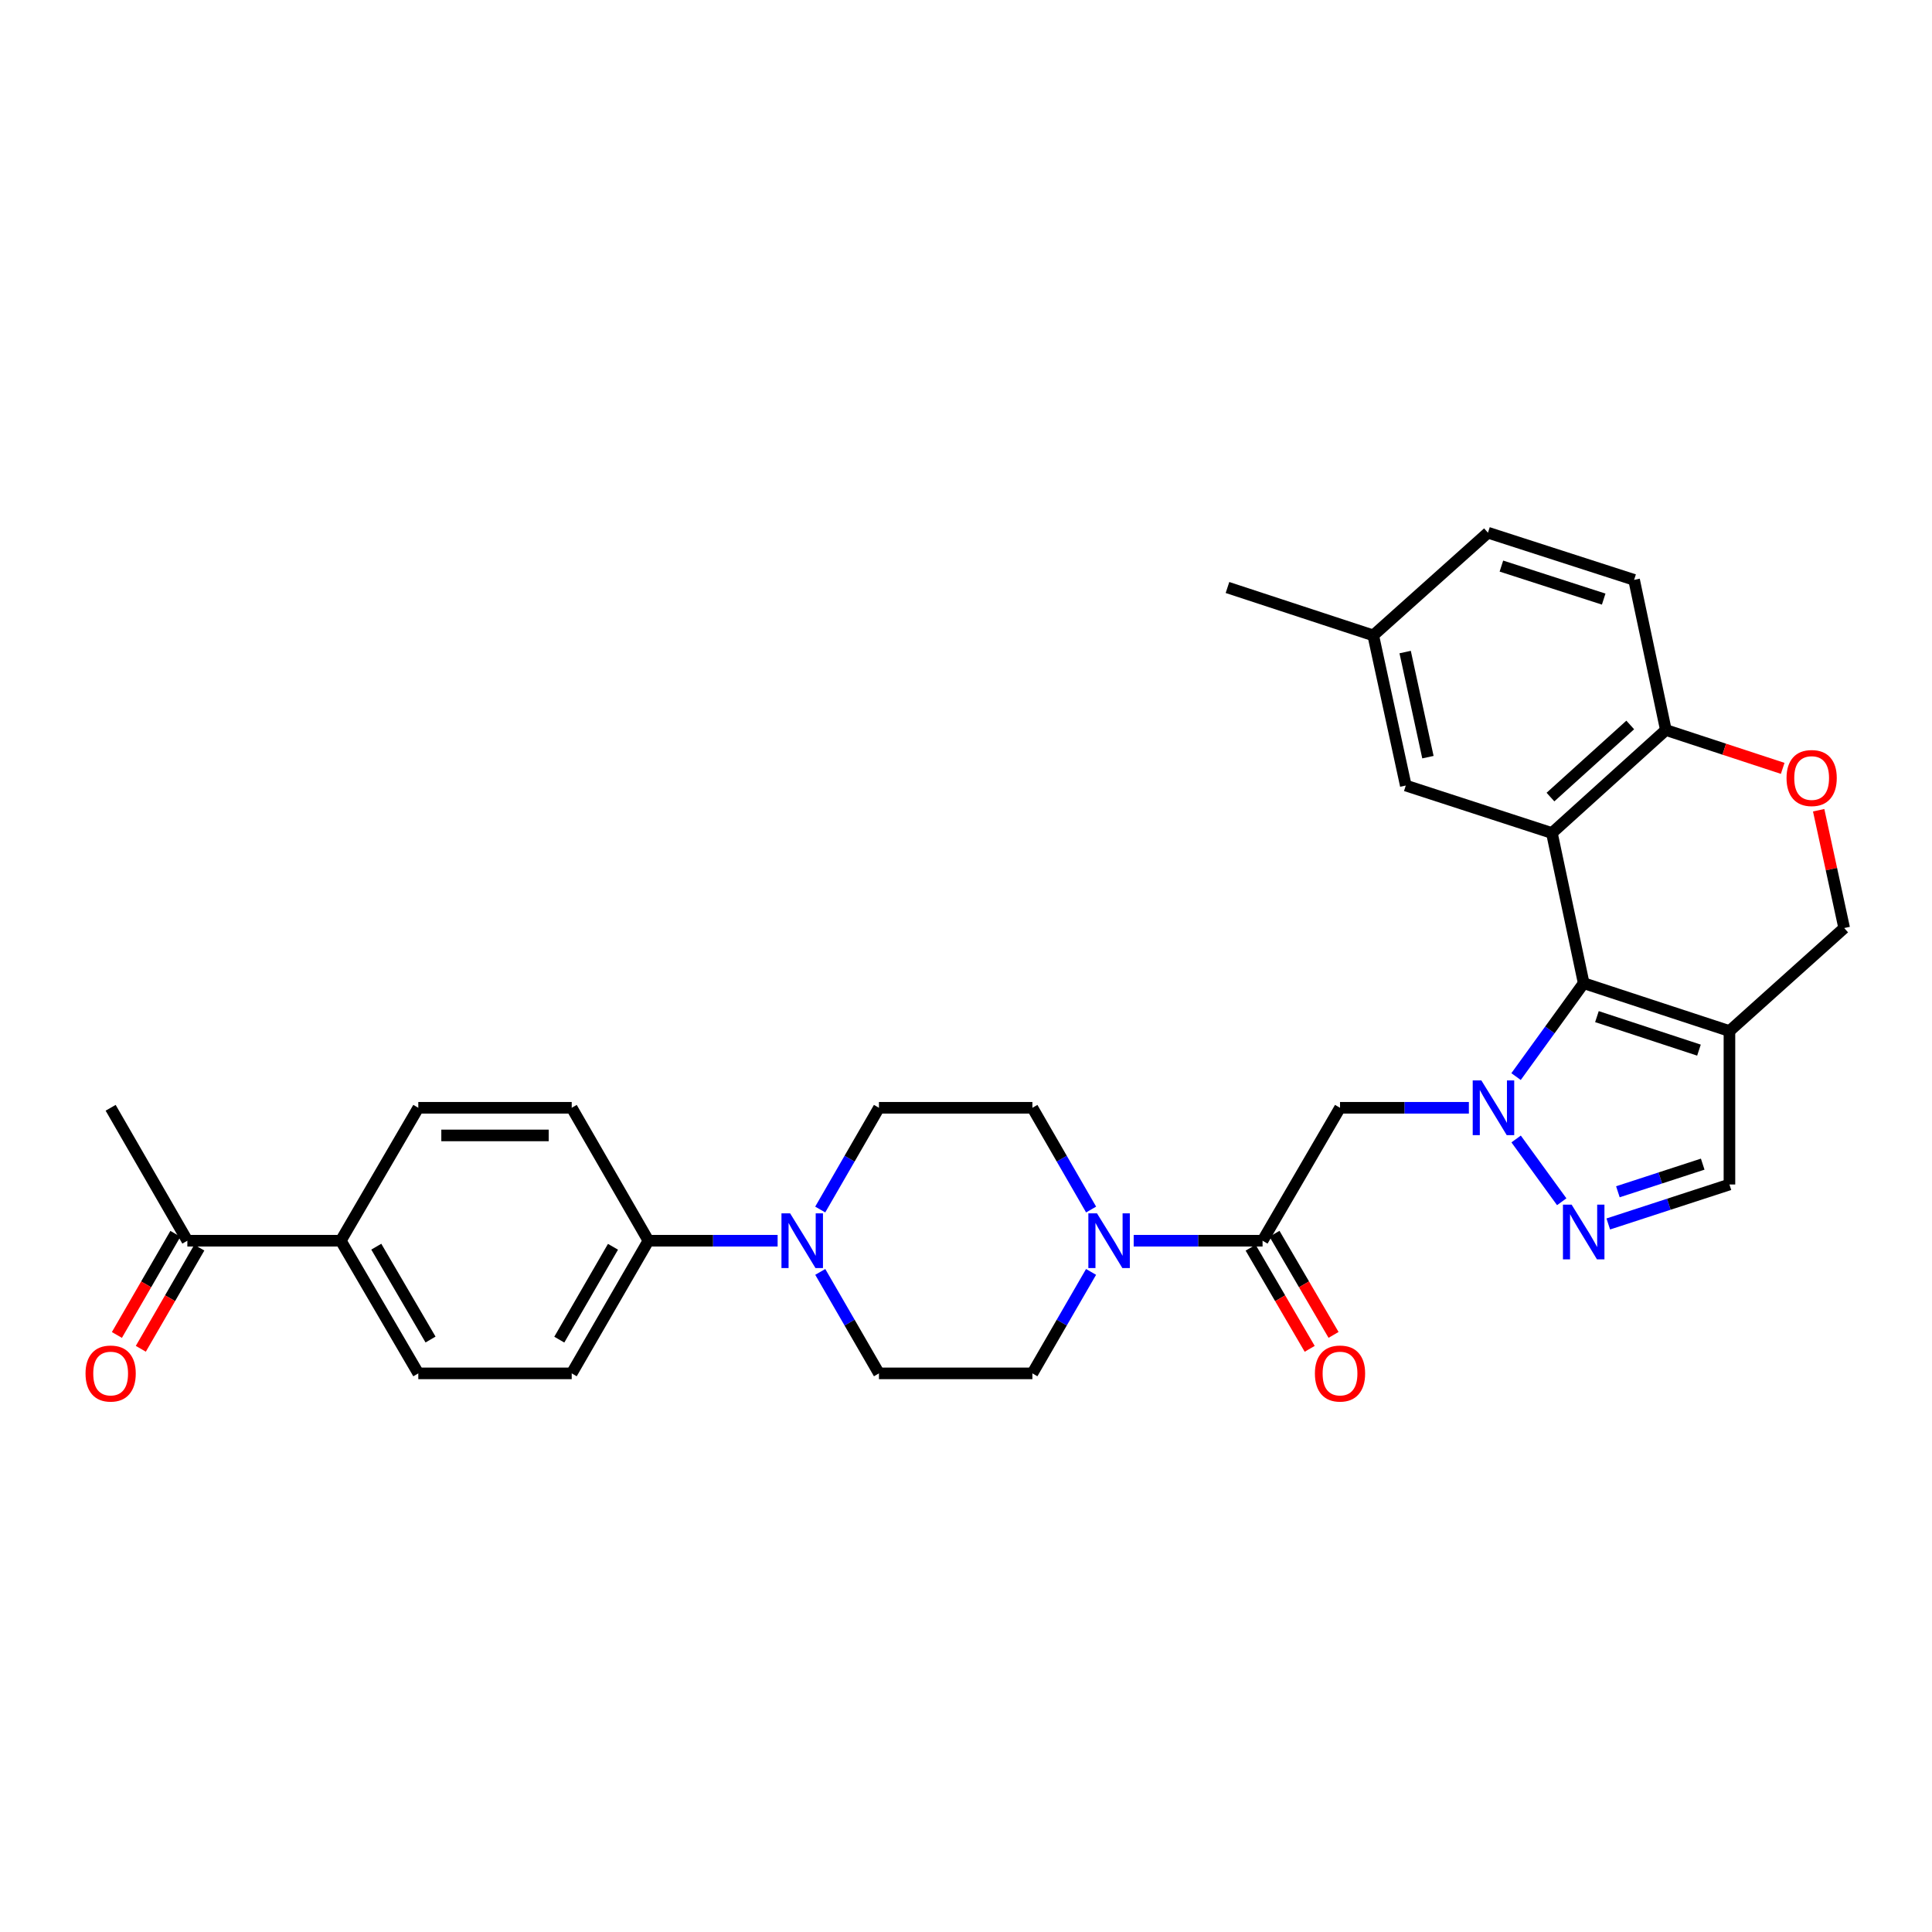 <?xml version='1.0' encoding='iso-8859-1'?>
<svg version='1.1' baseProfile='full'
              xmlns='http://www.w3.org/2000/svg'
                      xmlns:rdkit='http://www.rdkit.org/xml'
                      xmlns:xlink='http://www.w3.org/1999/xlink'
                  xml:space='preserve'
width='1000px' height='1000px' viewBox='0 0 1000 1000'>
<!-- END OF HEADER -->
<rect style='opacity:1.0;fill:#FFFFFF;stroke:none' width='1000' height='1000' x='0' y='0'> </rect>
<path class='bond-0' d='M 784.71,557.239 L 802.214,533.069' style='fill:none;fill-rule:evenodd;stroke:#0000FF;stroke-width:6px;stroke-linecap:butt;stroke-linejoin:miter;stroke-opacity:1' />
<path class='bond-0' d='M 802.214,533.069 L 819.717,508.9' style='fill:none;fill-rule:evenodd;stroke:#000000;stroke-width:6px;stroke-linecap:butt;stroke-linejoin:miter;stroke-opacity:1' />
<path class='bond-2' d='M 784.744,589.536 L 808.349,622.025' style='fill:none;fill-rule:evenodd;stroke:#0000FF;stroke-width:6px;stroke-linecap:butt;stroke-linejoin:miter;stroke-opacity:1' />
<path class='bond-4' d='M 760.288,573.389 L 726.939,573.389' style='fill:none;fill-rule:evenodd;stroke:#0000FF;stroke-width:6px;stroke-linecap:butt;stroke-linejoin:miter;stroke-opacity:1' />
<path class='bond-4' d='M 726.939,573.389 L 693.591,573.389' style='fill:none;fill-rule:evenodd;stroke:#000000;stroke-width:6px;stroke-linecap:butt;stroke-linejoin:miter;stroke-opacity:1' />
<path class='bond-1' d='M 819.717,508.9 L 803.259,431.171' style='fill:none;fill-rule:evenodd;stroke:#000000;stroke-width:6px;stroke-linecap:butt;stroke-linejoin:miter;stroke-opacity:1' />
<path class='bond-3' d='M 819.717,508.9 L 895.158,533.671' style='fill:none;fill-rule:evenodd;stroke:#000000;stroke-width:6px;stroke-linecap:butt;stroke-linejoin:miter;stroke-opacity:1' />
<path class='bond-3' d='M 826.571,526.206 L 879.379,543.546' style='fill:none;fill-rule:evenodd;stroke:#000000;stroke-width:6px;stroke-linecap:butt;stroke-linejoin:miter;stroke-opacity:1' />
<path class='bond-9' d='M 803.259,431.171 L 862.25,377.855' style='fill:none;fill-rule:evenodd;stroke:#000000;stroke-width:6px;stroke-linecap:butt;stroke-linejoin:miter;stroke-opacity:1' />
<path class='bond-9' d='M 802.516,412.561 L 843.809,375.24' style='fill:none;fill-rule:evenodd;stroke:#000000;stroke-width:6px;stroke-linecap:butt;stroke-linejoin:miter;stroke-opacity:1' />
<path class='bond-12' d='M 803.259,431.171 L 727.636,406.591' style='fill:none;fill-rule:evenodd;stroke:#000000;stroke-width:6px;stroke-linecap:butt;stroke-linejoin:miter;stroke-opacity:1' />
<path class='bond-8' d='M 832.441,633.527 L 863.799,623.31' style='fill:none;fill-rule:evenodd;stroke:#0000FF;stroke-width:6px;stroke-linecap:butt;stroke-linejoin:miter;stroke-opacity:1' />
<path class='bond-8' d='M 863.799,623.31 L 895.158,613.092' style='fill:none;fill-rule:evenodd;stroke:#000000;stroke-width:6px;stroke-linecap:butt;stroke-linejoin:miter;stroke-opacity:1' />
<path class='bond-8' d='M 837.417,616.861 L 859.368,609.709' style='fill:none;fill-rule:evenodd;stroke:#0000FF;stroke-width:6px;stroke-linecap:butt;stroke-linejoin:miter;stroke-opacity:1' />
<path class='bond-8' d='M 859.368,609.709 L 881.319,602.557' style='fill:none;fill-rule:evenodd;stroke:#000000;stroke-width:6px;stroke-linecap:butt;stroke-linejoin:miter;stroke-opacity:1' />
<path class='bond-11' d='M 895.158,533.671 L 954.545,480.354' style='fill:none;fill-rule:evenodd;stroke:#000000;stroke-width:6px;stroke-linecap:butt;stroke-linejoin:miter;stroke-opacity:1' />
<path class='bond-31' d='M 895.158,533.671 L 895.158,613.092' style='fill:none;fill-rule:evenodd;stroke:#000000;stroke-width:6px;stroke-linecap:butt;stroke-linejoin:miter;stroke-opacity:1' />
<path class='bond-5' d='M 693.591,573.389 L 653.499,642.194' style='fill:none;fill-rule:evenodd;stroke:#000000;stroke-width:6px;stroke-linecap:butt;stroke-linejoin:miter;stroke-opacity:1' />
<path class='bond-6' d='M 653.499,642.194 L 620.147,642.194' style='fill:none;fill-rule:evenodd;stroke:#000000;stroke-width:6px;stroke-linecap:butt;stroke-linejoin:miter;stroke-opacity:1' />
<path class='bond-6' d='M 620.147,642.194 L 586.795,642.194' style='fill:none;fill-rule:evenodd;stroke:#0000FF;stroke-width:6px;stroke-linecap:butt;stroke-linejoin:miter;stroke-opacity:1' />
<path class='bond-20' d='M 647.323,645.801 L 662.608,671.978' style='fill:none;fill-rule:evenodd;stroke:#000000;stroke-width:6px;stroke-linecap:butt;stroke-linejoin:miter;stroke-opacity:1' />
<path class='bond-20' d='M 662.608,671.978 L 677.893,698.155' style='fill:none;fill-rule:evenodd;stroke:#FF0000;stroke-width:6px;stroke-linecap:butt;stroke-linejoin:miter;stroke-opacity:1' />
<path class='bond-20' d='M 659.675,638.588 L 674.96,664.765' style='fill:none;fill-rule:evenodd;stroke:#000000;stroke-width:6px;stroke-linecap:butt;stroke-linejoin:miter;stroke-opacity:1' />
<path class='bond-20' d='M 674.96,664.765 L 690.245,690.942' style='fill:none;fill-rule:evenodd;stroke:#FF0000;stroke-width:6px;stroke-linecap:butt;stroke-linejoin:miter;stroke-opacity:1' />
<path class='bond-14' d='M 564.735,658.337 L 549.55,684.596' style='fill:none;fill-rule:evenodd;stroke:#0000FF;stroke-width:6px;stroke-linecap:butt;stroke-linejoin:miter;stroke-opacity:1' />
<path class='bond-14' d='M 549.55,684.596 L 534.366,710.856' style='fill:none;fill-rule:evenodd;stroke:#000000;stroke-width:6px;stroke-linecap:butt;stroke-linejoin:miter;stroke-opacity:1' />
<path class='bond-15' d='M 564.752,626.048 L 549.559,599.719' style='fill:none;fill-rule:evenodd;stroke:#0000FF;stroke-width:6px;stroke-linecap:butt;stroke-linejoin:miter;stroke-opacity:1' />
<path class='bond-15' d='M 549.559,599.719 L 534.366,573.389' style='fill:none;fill-rule:evenodd;stroke:#000000;stroke-width:6px;stroke-linecap:butt;stroke-linejoin:miter;stroke-opacity:1' />
<path class='bond-7' d='M 424.546,626.048 L 439.745,599.719' style='fill:none;fill-rule:evenodd;stroke:#0000FF;stroke-width:6px;stroke-linecap:butt;stroke-linejoin:miter;stroke-opacity:1' />
<path class='bond-7' d='M 439.745,599.719 L 454.944,573.389' style='fill:none;fill-rule:evenodd;stroke:#000000;stroke-width:6px;stroke-linecap:butt;stroke-linejoin:miter;stroke-opacity:1' />
<path class='bond-13' d='M 402.495,642.194 L 369.058,642.194' style='fill:none;fill-rule:evenodd;stroke:#0000FF;stroke-width:6px;stroke-linecap:butt;stroke-linejoin:miter;stroke-opacity:1' />
<path class='bond-13' d='M 369.058,642.194 L 335.621,642.194' style='fill:none;fill-rule:evenodd;stroke:#000000;stroke-width:6px;stroke-linecap:butt;stroke-linejoin:miter;stroke-opacity:1' />
<path class='bond-33' d='M 424.564,658.337 L 439.754,684.596' style='fill:none;fill-rule:evenodd;stroke:#0000FF;stroke-width:6px;stroke-linecap:butt;stroke-linejoin:miter;stroke-opacity:1' />
<path class='bond-33' d='M 439.754,684.596 L 454.944,710.856' style='fill:none;fill-rule:evenodd;stroke:#000000;stroke-width:6px;stroke-linecap:butt;stroke-linejoin:miter;stroke-opacity:1' />
<path class='bond-26' d='M 862.25,377.855 L 845.807,300.141' style='fill:none;fill-rule:evenodd;stroke:#000000;stroke-width:6px;stroke-linecap:butt;stroke-linejoin:miter;stroke-opacity:1' />
<path class='bond-32' d='M 862.25,377.855 L 892.485,387.78' style='fill:none;fill-rule:evenodd;stroke:#000000;stroke-width:6px;stroke-linecap:butt;stroke-linejoin:miter;stroke-opacity:1' />
<path class='bond-32' d='M 892.485,387.78 L 922.72,397.706' style='fill:none;fill-rule:evenodd;stroke:#FF0000;stroke-width:6px;stroke-linecap:butt;stroke-linejoin:miter;stroke-opacity:1' />
<path class='bond-10' d='M 941.334,419.374 L 947.94,449.864' style='fill:none;fill-rule:evenodd;stroke:#FF0000;stroke-width:6px;stroke-linecap:butt;stroke-linejoin:miter;stroke-opacity:1' />
<path class='bond-10' d='M 947.94,449.864 L 954.545,480.354' style='fill:none;fill-rule:evenodd;stroke:#000000;stroke-width:6px;stroke-linecap:butt;stroke-linejoin:miter;stroke-opacity:1' />
<path class='bond-27' d='M 727.636,406.591 L 710.796,328.877' style='fill:none;fill-rule:evenodd;stroke:#000000;stroke-width:6px;stroke-linecap:butt;stroke-linejoin:miter;stroke-opacity:1' />
<path class='bond-27' d='M 739.09,391.904 L 727.302,337.505' style='fill:none;fill-rule:evenodd;stroke:#000000;stroke-width:6px;stroke-linecap:butt;stroke-linejoin:miter;stroke-opacity:1' />
<path class='bond-22' d='M 335.621,642.194 L 295.918,573.389' style='fill:none;fill-rule:evenodd;stroke:#000000;stroke-width:6px;stroke-linecap:butt;stroke-linejoin:miter;stroke-opacity:1' />
<path class='bond-23' d='M 335.621,642.194 L 295.918,710.856' style='fill:none;fill-rule:evenodd;stroke:#000000;stroke-width:6px;stroke-linecap:butt;stroke-linejoin:miter;stroke-opacity:1' />
<path class='bond-23' d='M 317.282,645.333 L 289.49,693.396' style='fill:none;fill-rule:evenodd;stroke:#000000;stroke-width:6px;stroke-linecap:butt;stroke-linejoin:miter;stroke-opacity:1' />
<path class='bond-19' d='M 534.366,710.856 L 454.944,710.856' style='fill:none;fill-rule:evenodd;stroke:#000000;stroke-width:6px;stroke-linecap:butt;stroke-linejoin:miter;stroke-opacity:1' />
<path class='bond-18' d='M 534.366,573.389 L 454.944,573.389' style='fill:none;fill-rule:evenodd;stroke:#000000;stroke-width:6px;stroke-linecap:butt;stroke-linejoin:miter;stroke-opacity:1' />
<path class='bond-16' d='M 176.396,642.194 L 216.512,710.856' style='fill:none;fill-rule:evenodd;stroke:#000000;stroke-width:6px;stroke-linecap:butt;stroke-linejoin:miter;stroke-opacity:1' />
<path class='bond-16' d='M 194.764,645.277 L 222.845,693.34' style='fill:none;fill-rule:evenodd;stroke:#000000;stroke-width:6px;stroke-linecap:butt;stroke-linejoin:miter;stroke-opacity:1' />
<path class='bond-17' d='M 176.396,642.194 L 96.974,642.194' style='fill:none;fill-rule:evenodd;stroke:#000000;stroke-width:6px;stroke-linecap:butt;stroke-linejoin:miter;stroke-opacity:1' />
<path class='bond-35' d='M 176.396,642.194 L 216.512,573.389' style='fill:none;fill-rule:evenodd;stroke:#000000;stroke-width:6px;stroke-linecap:butt;stroke-linejoin:miter;stroke-opacity:1' />
<path class='bond-21' d='M 90.782,638.614 L 75.644,664.793' style='fill:none;fill-rule:evenodd;stroke:#000000;stroke-width:6px;stroke-linecap:butt;stroke-linejoin:miter;stroke-opacity:1' />
<path class='bond-21' d='M 75.644,664.793 L 60.506,690.973' style='fill:none;fill-rule:evenodd;stroke:#FF0000;stroke-width:6px;stroke-linecap:butt;stroke-linejoin:miter;stroke-opacity:1' />
<path class='bond-21' d='M 103.165,645.774 L 88.027,671.954' style='fill:none;fill-rule:evenodd;stroke:#000000;stroke-width:6px;stroke-linecap:butt;stroke-linejoin:miter;stroke-opacity:1' />
<path class='bond-21' d='M 88.027,671.954 L 72.889,698.133' style='fill:none;fill-rule:evenodd;stroke:#FF0000;stroke-width:6px;stroke-linecap:butt;stroke-linejoin:miter;stroke-opacity:1' />
<path class='bond-29' d='M 96.974,642.194 L 57.271,573.389' style='fill:none;fill-rule:evenodd;stroke:#000000;stroke-width:6px;stroke-linecap:butt;stroke-linejoin:miter;stroke-opacity:1' />
<path class='bond-25' d='M 295.918,573.389 L 216.512,573.389' style='fill:none;fill-rule:evenodd;stroke:#000000;stroke-width:6px;stroke-linecap:butt;stroke-linejoin:miter;stroke-opacity:1' />
<path class='bond-25' d='M 284.007,587.694 L 228.423,587.694' style='fill:none;fill-rule:evenodd;stroke:#000000;stroke-width:6px;stroke-linecap:butt;stroke-linejoin:miter;stroke-opacity:1' />
<path class='bond-24' d='M 295.918,710.856 L 216.512,710.856' style='fill:none;fill-rule:evenodd;stroke:#000000;stroke-width:6px;stroke-linecap:butt;stroke-linejoin:miter;stroke-opacity:1' />
<path class='bond-34' d='M 845.807,300.141 L 770.168,275.728' style='fill:none;fill-rule:evenodd;stroke:#000000;stroke-width:6px;stroke-linecap:butt;stroke-linejoin:miter;stroke-opacity:1' />
<path class='bond-34' d='M 830.068,310.092 L 777.12,293.003' style='fill:none;fill-rule:evenodd;stroke:#000000;stroke-width:6px;stroke-linecap:butt;stroke-linejoin:miter;stroke-opacity:1' />
<path class='bond-28' d='M 710.796,328.877 L 770.168,275.728' style='fill:none;fill-rule:evenodd;stroke:#000000;stroke-width:6px;stroke-linecap:butt;stroke-linejoin:miter;stroke-opacity:1' />
<path class='bond-30' d='M 710.796,328.877 L 635.34,304.091' style='fill:none;fill-rule:evenodd;stroke:#000000;stroke-width:6px;stroke-linecap:butt;stroke-linejoin:miter;stroke-opacity:1' />
<path  class='atom-0' d='M 766.753 559.229
L 776.033 574.229
Q 776.953 575.709, 778.433 578.389
Q 779.913 581.069, 779.993 581.229
L 779.993 559.229
L 783.753 559.229
L 783.753 587.549
L 779.873 587.549
L 769.913 571.149
Q 768.753 569.229, 767.513 567.029
Q 766.313 564.829, 765.953 564.149
L 765.953 587.549
L 762.273 587.549
L 762.273 559.229
L 766.753 559.229
' fill='#0000FF'/>
<path  class='atom-3' d='M 813.457 623.512
L 822.737 638.512
Q 823.657 639.992, 825.137 642.672
Q 826.617 645.352, 826.697 645.512
L 826.697 623.512
L 830.457 623.512
L 830.457 651.832
L 826.577 651.832
L 816.617 635.432
Q 815.457 633.512, 814.217 631.312
Q 813.017 629.112, 812.657 628.432
L 812.657 651.832
L 808.977 651.832
L 808.977 623.512
L 813.457 623.512
' fill='#0000FF'/>
<path  class='atom-7' d='M 567.809 628.034
L 577.089 643.034
Q 578.009 644.514, 579.489 647.194
Q 580.969 649.874, 581.049 650.034
L 581.049 628.034
L 584.809 628.034
L 584.809 656.354
L 580.929 656.354
L 570.969 639.954
Q 569.809 638.034, 568.569 635.834
Q 567.369 633.634, 567.009 632.954
L 567.009 656.354
L 563.329 656.354
L 563.329 628.034
L 567.809 628.034
' fill='#0000FF'/>
<path  class='atom-8' d='M 408.965 628.034
L 418.245 643.034
Q 419.165 644.514, 420.645 647.194
Q 422.125 649.874, 422.205 650.034
L 422.205 628.034
L 425.965 628.034
L 425.965 656.354
L 422.085 656.354
L 412.125 639.954
Q 410.965 638.034, 409.725 635.834
Q 408.525 633.634, 408.165 632.954
L 408.165 656.354
L 404.485 656.354
L 404.485 628.034
L 408.965 628.034
' fill='#0000FF'/>
<path  class='atom-11' d='M 924.706 402.705
Q 924.706 395.905, 928.066 392.105
Q 931.426 388.305, 937.706 388.305
Q 943.986 388.305, 947.346 392.105
Q 950.706 395.905, 950.706 402.705
Q 950.706 409.585, 947.306 413.505
Q 943.906 417.385, 937.706 417.385
Q 931.466 417.385, 928.066 413.505
Q 924.706 409.625, 924.706 402.705
M 937.706 414.185
Q 942.026 414.185, 944.346 411.305
Q 946.706 408.385, 946.706 402.705
Q 946.706 397.145, 944.346 394.345
Q 942.026 391.505, 937.706 391.505
Q 933.386 391.505, 931.026 394.305
Q 928.706 397.105, 928.706 402.705
Q 928.706 408.425, 931.026 411.305
Q 933.386 414.185, 937.706 414.185
' fill='#FF0000'/>
<path  class='atom-21' d='M 680.591 710.936
Q 680.591 704.136, 683.951 700.336
Q 687.311 696.536, 693.591 696.536
Q 699.871 696.536, 703.231 700.336
Q 706.591 704.136, 706.591 710.936
Q 706.591 717.816, 703.191 721.736
Q 699.791 725.616, 693.591 725.616
Q 687.351 725.616, 683.951 721.736
Q 680.591 717.856, 680.591 710.936
M 693.591 722.416
Q 697.911 722.416, 700.231 719.536
Q 702.591 716.616, 702.591 710.936
Q 702.591 705.376, 700.231 702.576
Q 697.911 699.736, 693.591 699.736
Q 689.271 699.736, 686.911 702.536
Q 684.591 705.336, 684.591 710.936
Q 684.591 716.656, 686.911 719.536
Q 689.271 722.416, 693.591 722.416
' fill='#FF0000'/>
<path  class='atom-22' d='M 44.271 710.936
Q 44.271 704.136, 47.631 700.336
Q 50.991 696.536, 57.271 696.536
Q 63.551 696.536, 66.911 700.336
Q 70.271 704.136, 70.271 710.936
Q 70.271 717.816, 66.871 721.736
Q 63.471 725.616, 57.271 725.616
Q 51.031 725.616, 47.631 721.736
Q 44.271 717.856, 44.271 710.936
M 57.271 722.416
Q 61.591 722.416, 63.911 719.536
Q 66.271 716.616, 66.271 710.936
Q 66.271 705.376, 63.911 702.576
Q 61.591 699.736, 57.271 699.736
Q 52.951 699.736, 50.591 702.536
Q 48.271 705.336, 48.271 710.936
Q 48.271 716.656, 50.591 719.536
Q 52.951 722.416, 57.271 722.416
' fill='#FF0000'/>
</svg>
